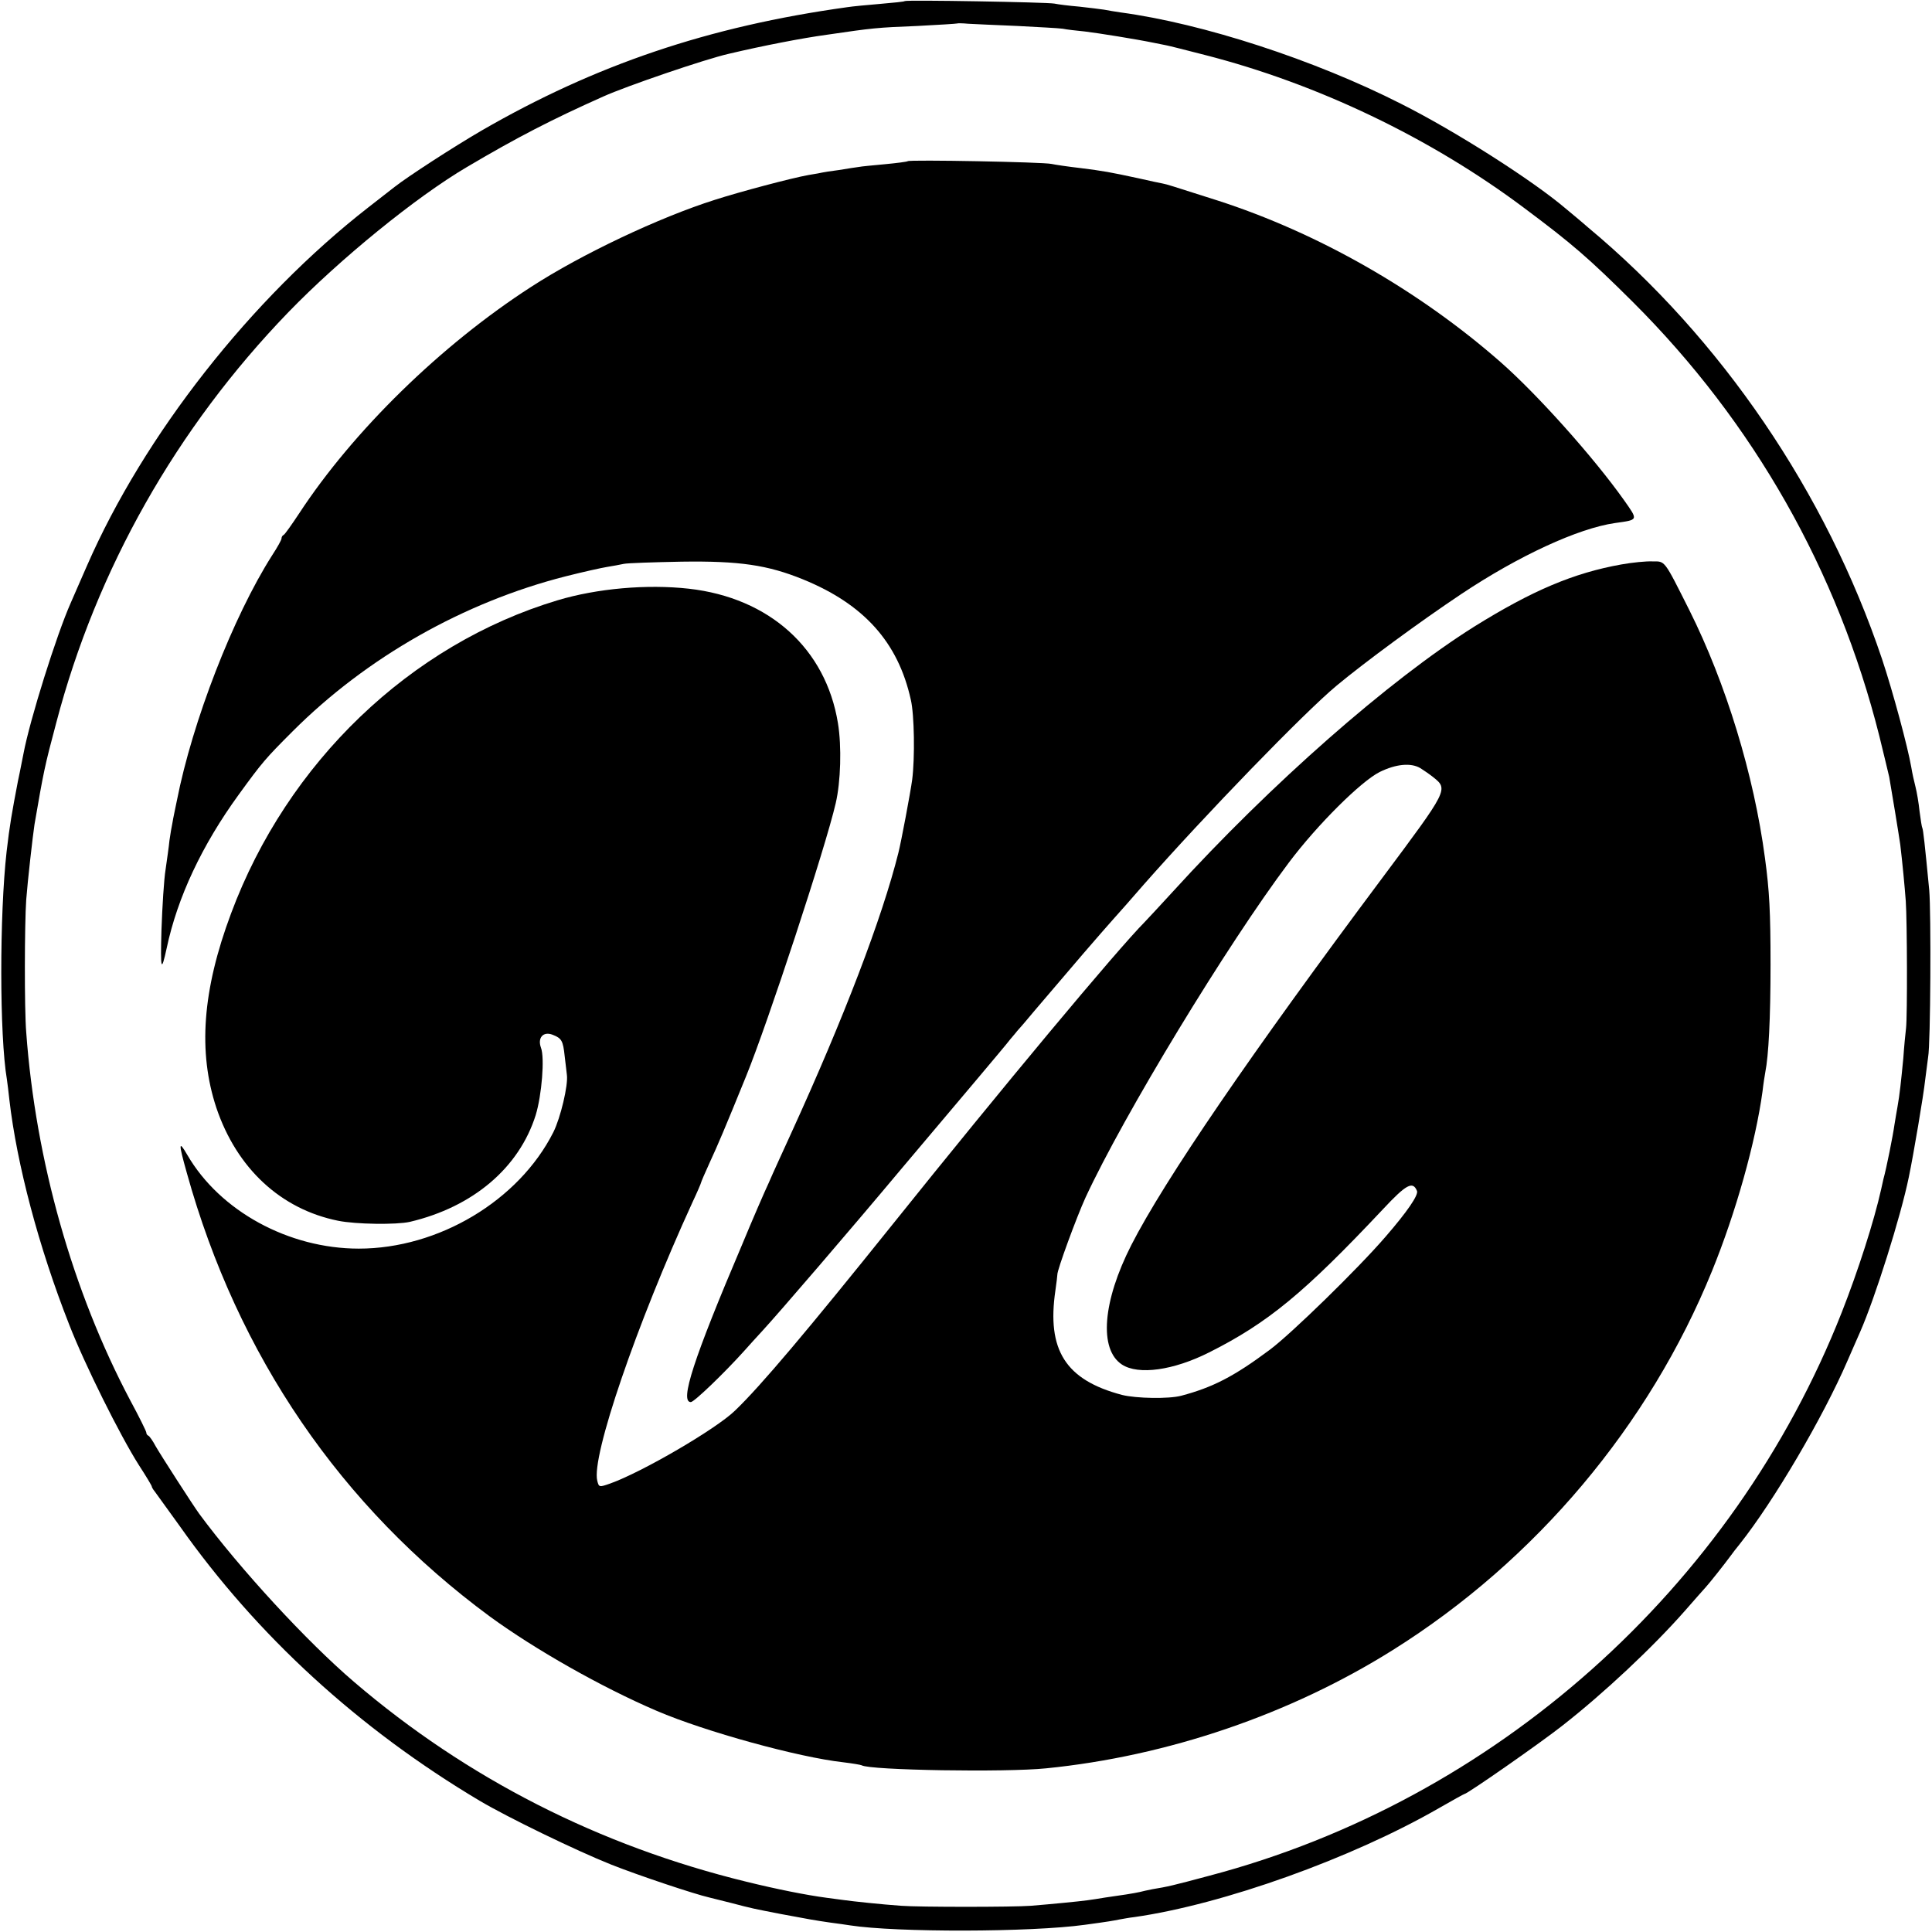 <?xml version="1.0" standalone="no"?>
<!DOCTYPE svg PUBLIC "-//W3C//DTD SVG 20010904//EN"
 "http://www.w3.org/TR/2001/REC-SVG-20010904/DTD/svg10.dtd">
<svg version="1.0" xmlns="http://www.w3.org/2000/svg"
 width="700pt" height="700pt" viewBox="0 0 700 700"
 preserveAspectRatio="xMidYMid meet">
<g transform="translate(0,700) scale(0.1,-0.1)"
fill="#000000" stroke="none">
<path d="M3278 6996 c-1 -2 -41 -6 -88 -10 -47 -4 -101 -9 -120 -12 -504 -70
-913 -209 -1325 -447 -103 -60 -265 -165 -315 -204 -8 -6 -51 -40 -95 -74
-425 -331 -813 -825 -1020 -1299 -25 -58 -52 -118 -59 -135 -51 -115 -148
-423 -171 -546 -3 -13 -11 -58 -20 -99 -22 -115 -30 -160 -41 -255 -26 -230
-26 -667 1 -826 2 -13 6 -46 9 -74 27 -233 106 -533 217 -815 56 -144 184
-401 252 -508 26 -40 47 -75 47 -78 0 -2 4 -10 10 -17 5 -7 46 -64 91 -126
280 -397 648 -734 1086 -995 101 -60 350 -181 478 -232 101 -40 302 -107 355
-119 8 -2 44 -11 80 -20 76 -20 82 -21 180 -40 96 -18 123 -23 179 -31 25 -3
57 -8 71 -10 168 -26 655 -25 850 2 89 12 104 15 124 19 12 2 37 7 56 9 322
46 788 213 1104 395 49 28 90 51 92 51 10 0 274 184 354 247 151 118 329 285
445 417 33 38 67 76 75 85 13 14 67 82 92 116 4 6 18 24 31 40 124 156 303
461 391 665 16 36 36 83 46 105 54 123 147 418 176 560 17 81 54 301 59 350 4
33 9 71 11 85 9 47 11 525 4 605 -16 167 -22 220 -25 225 -2 3 -6 30 -10 60
-3 30 -10 71 -15 90 -5 19 -12 51 -15 70 -13 75 -67 275 -106 392 -203 604
-583 1162 -1064 1563 -32 28 -70 59 -83 70 -120 102 -399 280 -596 379 -313
159 -718 291 -1016 331 -19 3 -46 7 -60 10 -13 2 -54 7 -90 11 -36 3 -76 8
-90 11 -27 5 -536 14 -542 9z m407 -90 c77 -4 151 -8 165 -10 14 -3 50 -7 80
-10 50 -6 187 -28 250 -41 14 -3 34 -7 45 -9 11 -2 74 -18 140 -35 407 -104
818 -300 1158 -555 174 -130 233 -181 393 -340 438 -437 742 -973 893 -1572
16 -65 32 -132 36 -149 8 -45 36 -216 40 -245 8 -67 16 -151 20 -205 5 -71 6
-417 1 -460 -2 -16 -7 -66 -10 -110 -8 -82 -13 -131 -21 -175 -3 -14 -7 -43
-11 -65 -5 -37 -29 -158 -40 -197 -2 -10 -6 -26 -8 -36 -26 -117 -84 -297
-143 -447 -394 -1000 -1256 -1768 -2291 -2041 -134 -36 -152 -40 -207 -49 -16
-3 -37 -8 -45 -10 -8 -2 -31 -6 -50 -9 -19 -3 -53 -8 -75 -11 -22 -4 -51 -8
-65 -10 -28 -4 -131 -14 -205 -20 -65 -5 -406 -5 -470 0 -71 5 -175 16 -210
21 -16 2 -43 6 -60 8 -75 10 -180 31 -290 58 -533 130 -1013 374 -1422 724
-172 147 -414 410 -561 609 -22 30 -141 215 -158 245 -10 19 -22 36 -26 38 -5
2 -8 7 -8 12 0 4 -26 57 -58 116 -209 395 -343 868 -377 1334 -7 84 -6 396 0
480 5 67 24 234 30 273 33 191 36 208 79 369 146 556 436 1068 841 1487 187
193 462 417 647 526 181 107 307 172 493 255 84 38 371 136 455 155 127 30
267 57 355 69 171 25 181 26 330 32 77 4 141 8 143 9 1 1 19 1 40 -1 20 -1
100 -5 177 -8z"/>
<path d="M3289 6416 c-2 -2 -40 -7 -83 -11 -43 -4 -86 -8 -95 -10 -9 -1 -41
-6 -71 -11 -30 -4 -57 -8 -60 -9 -3 -1 -25 -5 -50 -9 -62 -11 -250 -61 -340
-90 -202 -64 -483 -197 -665 -315 -327 -211 -645 -522 -841 -821 -27 -41 -52
-76 -56 -78 -5 -2 -8 -8 -8 -13 0 -5 -15 -32 -34 -61 -142 -223 -289 -603
-345 -888 -6 -30 -14 -66 -16 -80 -3 -14 -8 -43 -11 -65 -2 -22 -9 -69 -14
-105 -6 -36 -12 -135 -15 -220 -4 -145 -1 -157 19 -65 39 184 128 373 261 556
85 117 97 131 195 229 268 268 620 468 990 562 63 16 131 31 150 34 19 3 46 8
60 11 14 3 108 6 210 8 209 3 311 -12 439 -64 221 -90 345 -228 391 -436 13
-55 15 -212 5 -290 -6 -45 -40 -226 -50 -265 -59 -236 -197 -597 -388 -1015
-30 -66 -67 -146 -81 -179 -15 -32 -59 -133 -97 -225 -177 -416 -227 -571
-186 -571 12 0 121 105 193 185 15 17 45 50 68 75 58 63 311 357 506 590 90
107 212 251 270 320 58 69 112 133 120 144 8 10 20 23 25 30 6 6 35 40 65 76
86 101 93 109 175 205 43 50 92 106 109 125 17 19 67 75 110 125 222 252 581
623 699 721 101 84 302 232 452 332 207 138 423 238 557 257 85 12 84 9 32 83
-110 155 -313 382 -446 499 -297 261 -664 470 -1028 587 -176 56 -178 57 -197
61 -10 2 -50 10 -88 19 -107 23 -124 26 -210 37 -44 5 -91 12 -105 15 -29 7
-515 16 -521 10z"/>
<path d="M5875 4955 c-174 -31 -324 -95 -533 -225 -309 -194 -738 -571 -1092
-960 -47 -51 -92 -100 -101 -109 -104 -105 -518 -602 -914 -1096 -309 -385
-478 -586 -572 -676 -69 -67 -337 -223 -452 -264 -40 -14 -41 -14 -47 10 -22
87 142 566 345 1009 17 36 31 69 31 71 0 2 14 35 31 72 30 65 54 121 132 313
78 191 288 829 325 990 18 77 22 205 8 290 -44 270 -248 454 -540 487 -152 17
-333 1 -476 -42 -533 -160 -979 -587 -1183 -1135 -104 -278 -120 -502 -53
-704 74 -219 233 -367 441 -409 64 -13 211 -15 260 -4 229 54 396 196 456 387
22 72 33 208 19 244 -13 36 8 60 42 47 33 -13 38 -21 44 -78 3 -27 7 -57 8
-68 5 -37 -23 -155 -49 -207 -125 -248 -416 -422 -705 -422 -254 0 -503 136
-621 339 -32 55 -33 45 -2 -65 184 -662 558 -1209 1098 -1607 163 -119 404
-256 605 -342 175 -75 513 -168 675 -186 33 -4 63 -9 67 -11 29 -18 523 -26
668 -11 441 44 886 196 1257 429 517 324 929 814 1156 1373 86 211 158 467
183 651 3 27 8 58 10 69 12 60 19 194 19 390 0 191 -4 267 -20 385 -40 303
-142 635 -274 899 -93 185 -87 177 -134 177 -23 1 -73 -4 -112 -11z m-729
-738 c11 -7 32 -21 47 -33 55 -44 54 -45 -184 -364 -476 -637 -790 -1096 -910
-1331 -104 -204 -118 -378 -34 -433 60 -39 187 -21 316 44 213 107 345 216
630 519 84 90 108 103 123 66 6 -15 -36 -76 -114 -166 -99 -115 -343 -353
-420 -410 -130 -97 -207 -136 -320 -166 -45 -12 -163 -10 -215 3 -204 54 -273
162 -241 379 4 28 7 53 7 57 -1 16 70 209 102 279 138 298 513 916 737 1214
103 137 261 294 329 328 59 29 113 34 147 14z"/>
</g>
</svg>
